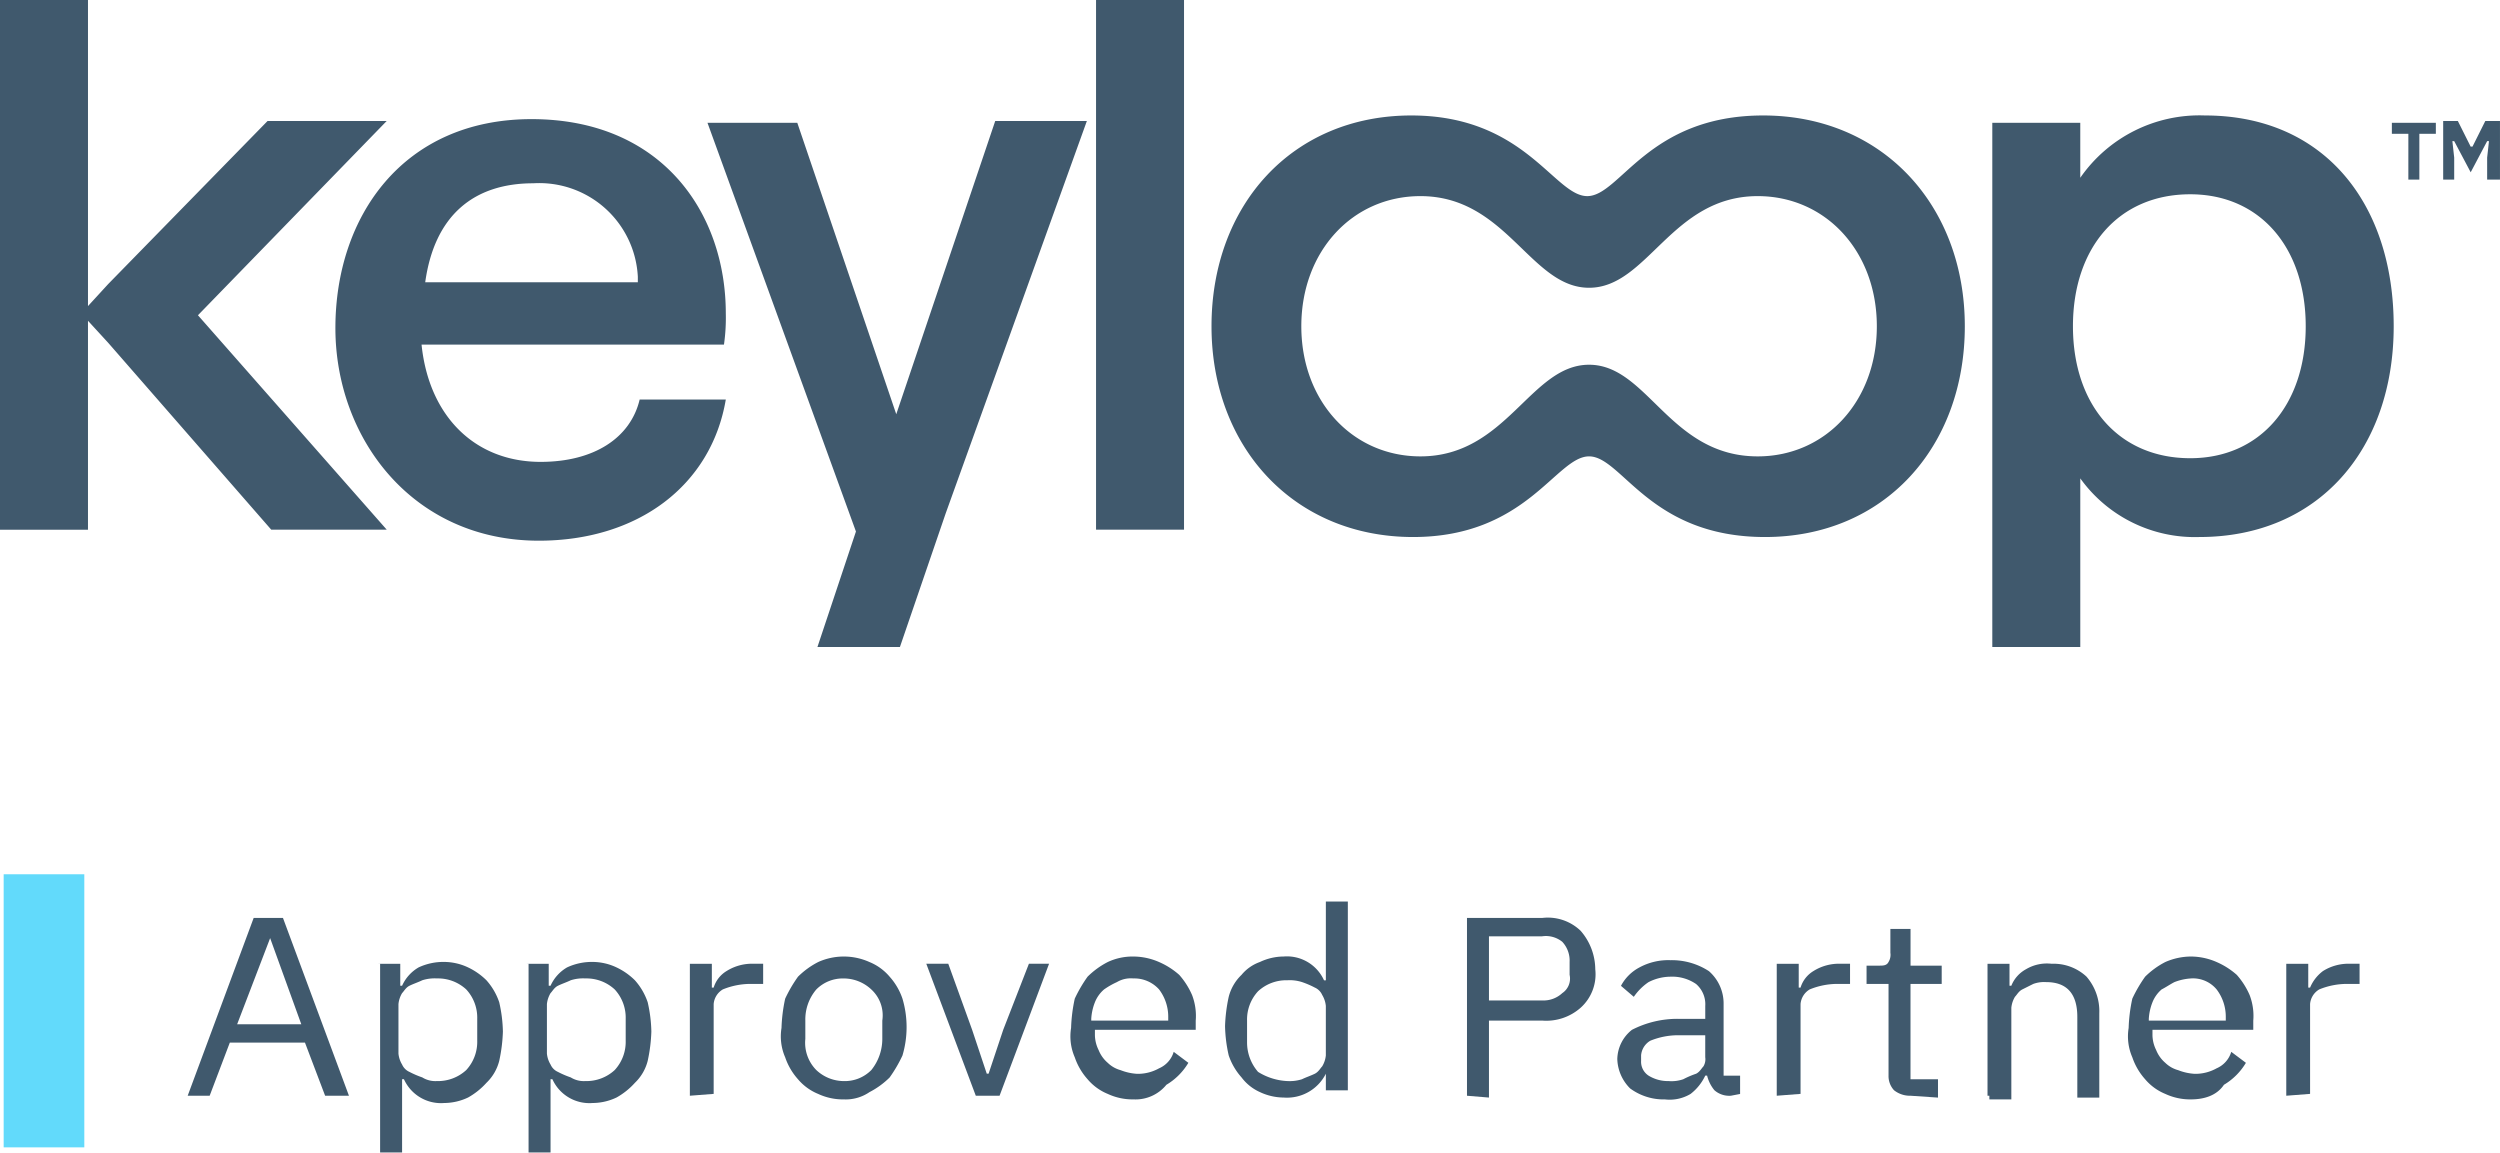 <svg xmlns="http://www.w3.org/2000/svg" width="443.6" height="204.507" viewBox="0 0 443.6 204.507">
  <g id="keyloop_logo_transformed" transform="translate(-31.8 -13.7)">
    <path id="Path_9051" d="M420.438,95.005c-12.684,0-20.814-9.431-20.814-23.416s8.13-23.416,20.814-23.416c12.358,0,20.489,9.431,20.489,23.416s-8.13,23.416-20.489,23.416m2.6-60.816a25.738,25.738,0,0,0-22.115,11.057V35.49H385.314V128.5h15.611V98.582a25.029,25.029,0,0,0,21.139,10.407c21.139,0,34.473-15.611,34.473-37.4s-12.358-37.4-33.5-37.4M343.686,94.68c-15.611,0-19.513-16.261-29.92-16.261S299.131,94.68,283.845,94.68c-12.033,0-21.139-9.757-21.139-23.091S271.812,48.5,283.845,48.5c15.285,0,19.513,16.261,29.92,16.261S328.4,48.5,343.686,48.5c12.033,0,21.139,9.757,21.139,23.091S355.719,94.68,343.686,94.68m.976-60.491c-20.489,0-25.367,14.31-31.221,14.31s-11.057-14.31-31.221-14.31c-21.139,0-35.449,15.936-35.449,37.4s14.635,37.4,35.774,37.4c20.164,0,25.367-14.31,31.221-14.31s10.732,14.31,31.221,14.31c21.139,0,35.449-15.936,35.449-37.4s-14.635-37.4-35.774-37.4M226.282,13.7h15.611v93.989H226.282ZM208.394,35.165h16.261l-25.042,69.6L191.483,128.5H176.848l6.83-20.489L157.335,35.49h15.936L190.833,87.2ZM126.439,46.222a17.508,17.508,0,0,1,18.538,16.586v.976H107.251c1.626-11.708,8.456-17.562,19.188-17.562m1.3,49.433c-11.708,0-19.838-8.13-21.139-20.814h53.661a33.445,33.445,0,0,0,.325-5.529c0-17.887-11.383-34.473-34.473-34.473-22.765,0-34.8,17.237-34.8,37.075,0,19.513,13.659,37.726,36.1,37.726,17.562,0,30.571-9.757,33.172-25.042H145.3c-1.626,6.83-8.131,11.057-17.562,11.057M66.924,69.638l33.5,38.051H79.933L50.988,74.516l-3.577-3.9v37.075H31.8V13.7H47.411V68.012l3.577-3.9L79.282,35.165h21.139ZM465.318,45.572V35.165h2.6l2.277,4.553h.325l2.276-4.553h2.6V45.572h-2.277v-3.9l.325-2.927h-.325L470.2,44.271l-2.927-5.529h-.325l.325,2.927v3.9Zm-6.179,0V37.441h-2.927V35.49h7.805v1.951H461.09v8.131Z" transform="translate(0 0)" fill="#40596d"/>
    <rect id="Rectangle_5067" width="14.31" height="48.458" transform="translate(32.45 168.83)" fill="#62dafb"/>
    <g id="Group_10625" transform="translate(65.099 173.656)">
      <path id="Path_9052" d="M-868.909-11453.754l-3.577-9.43H-885.82l-3.577,9.43h-3.9l11.708-31.547h5.2l11.708,31.547Zm-9.757-27.969h0l-5.854,15.285h11.383Z" transform="translate(893.3 11488.226)" fill="#40596d"/>
      <path id="Path_9053" d="M-882.9-11482.574h3.9v3.9h.325a7.134,7.134,0,0,1,2.927-3.254,10.414,10.414,0,0,1,4.553-.973,10.04,10.04,0,0,1,4.228.973,11.79,11.79,0,0,1,3.252,2.277,11.246,11.246,0,0,1,2.276,3.906,25.243,25.243,0,0,1,.651,5.2,28.4,28.4,0,0,1-.651,5.2,8.16,8.16,0,0,1-2.276,3.9,12.675,12.675,0,0,1-3.252,2.6,9.989,9.989,0,0,1-4.228.977,7.212,7.212,0,0,1-7.155-4.227h-.325v13.008h-3.9v-33.5Zm10.407,20.813a7.387,7.387,0,0,0,5.2-1.953,7.378,7.378,0,0,0,1.951-5.2v-3.906a7.372,7.372,0,0,0-1.951-5.2,7.371,7.371,0,0,0-5.2-1.953,7.182,7.182,0,0,0-2.6.324c-.65.324-1.626.652-2.277.977s-.976.977-1.3,1.3a4.651,4.651,0,0,0-.65,1.953v8.781a4.614,4.614,0,0,0,.65,1.949,2.543,2.543,0,0,0,1.3,1.3,15.862,15.862,0,0,0,2.277.977A4.384,4.384,0,0,0-872.493-11461.762Z" transform="translate(916.723 11493.63)" fill="#40596d"/>
      <path id="Path_9054" d="M-874.8-11482.574h3.9v3.9h.325a7.133,7.133,0,0,1,2.927-3.254,10.416,10.416,0,0,1,4.553-.973,10.039,10.039,0,0,1,4.228.973,11.782,11.782,0,0,1,3.252,2.277,11.247,11.247,0,0,1,2.277,3.906,25.244,25.244,0,0,1,.65,5.2,28.4,28.4,0,0,1-.65,5.2,8.161,8.161,0,0,1-2.277,3.9,12.667,12.667,0,0,1-3.252,2.6,9.987,9.987,0,0,1-4.228.977,7.212,7.212,0,0,1-7.155-4.227h-.325v13.008h-3.9v-33.5Zm10.407,20.813a7.388,7.388,0,0,0,5.2-1.953,7.379,7.379,0,0,0,1.951-5.2v-3.906a7.372,7.372,0,0,0-1.951-5.2,7.371,7.371,0,0,0-5.2-1.953,7.181,7.181,0,0,0-2.6.324c-.651.324-1.626.652-2.277.977s-.976.977-1.3,1.3a4.648,4.648,0,0,0-.65,1.953v8.781a4.614,4.614,0,0,0,.65,1.949,2.542,2.542,0,0,0,1.3,1.3,15.85,15.85,0,0,0,2.277.977A4.383,4.383,0,0,0-864.393-11461.762Z" transform="translate(934.966 11493.63)" fill="#40596d"/>
      <path id="Path_9055" d="M-865.9-11459.383v-23.414h3.9v4.227h.325a5.2,5.2,0,0,1,2.276-2.93,8.493,8.493,0,0,1,4.878-1.3h1.626v3.574h-2.277a13.014,13.014,0,0,0-4.878.977,3.318,3.318,0,0,0-1.626,2.6v15.938l-4.228.328Z" transform="translate(955.01 11493.854)" fill="#40596d"/>
      <path id="Path_9056" d="M-849.754-11457.838a10.414,10.414,0,0,1-4.553-.973,9.282,9.282,0,0,1-3.577-2.6,11.263,11.263,0,0,1-2.277-3.9,9.276,9.276,0,0,1-.65-5.2,28.4,28.4,0,0,1,.65-5.2,24.257,24.257,0,0,1,2.277-3.9,14.465,14.465,0,0,1,3.577-2.6,11.082,11.082,0,0,1,9.106,0,9.242,9.242,0,0,1,3.577,2.6,11.227,11.227,0,0,1,2.277,3.9,17.731,17.731,0,0,1,0,10.082,24.427,24.427,0,0,1-2.277,3.9,14.565,14.565,0,0,1-3.577,2.6A7.483,7.483,0,0,1-849.754-11457.838Zm0-3.25a6.621,6.621,0,0,0,4.878-1.953,8.821,8.821,0,0,0,1.951-5.527v-3.254a6.235,6.235,0,0,0-1.951-5.527,7.169,7.169,0,0,0-4.878-1.949,6.618,6.618,0,0,0-4.878,1.949,8.2,8.2,0,0,0-1.951,5.527v3.254a6.876,6.876,0,0,0,1.951,5.527A7.155,7.155,0,0,0-849.754-11461.088Z" transform="translate(966.182 11492.96)" fill="#40596d"/>
      <path id="Path_9057" d="M-844.219-11459.385-853-11482.8h3.9l4.228,11.707,2.6,7.8h.325l2.6-7.8,4.553-11.707h3.577l-8.781,23.414Z" transform="translate(984.063 11493.854)" fill="#40596d"/>
      <path id="Path_9058" d="M-833.954-11457.838a10.416,10.416,0,0,1-4.553-.973,9.283,9.283,0,0,1-3.577-2.6,11.26,11.26,0,0,1-2.277-3.9,9.276,9.276,0,0,1-.651-5.2,28.4,28.4,0,0,1,.651-5.2,24.239,24.239,0,0,1,2.277-3.9,14.464,14.464,0,0,1,3.577-2.6,10.363,10.363,0,0,1,4.553-.977,11.447,11.447,0,0,1,4.553.977,13.457,13.457,0,0,1,3.577,2.277,13.427,13.427,0,0,1,2.276,3.574,10.351,10.351,0,0,1,.651,4.555v1.625h-17.887v.977a6.127,6.127,0,0,0,.651,2.6,5.841,5.841,0,0,0,1.626,2.277,5.215,5.215,0,0,0,2.277,1.3,9.527,9.527,0,0,0,2.927.652,7.707,7.707,0,0,0,3.9-.977,4.609,4.609,0,0,0,2.6-2.926l2.6,1.949a11.194,11.194,0,0,1-3.9,3.9A7.065,7.065,0,0,1-833.954-11457.838Zm0-21.461a4.846,4.846,0,0,0-2.927.648,13.845,13.845,0,0,0-2.277,1.3,5.816,5.816,0,0,0-1.626,2.277,9.472,9.472,0,0,0-.65,2.926v.324h13.659v-.648a7.987,7.987,0,0,0-1.626-4.879A5.893,5.893,0,0,0-833.954-11479.3Z" transform="translate(1001.767 11492.958)" fill="#40596d"/>
      <path id="Path_9059" d="M-818.813-11455.631h0a7.72,7.72,0,0,1-7.48,4.227,10.04,10.04,0,0,1-4.228-.973,8.313,8.313,0,0,1-3.252-2.6,11.263,11.263,0,0,1-2.276-3.9,25.317,25.317,0,0,1-.651-5.2,28.442,28.442,0,0,1,.651-5.2,8.178,8.178,0,0,1,2.276-3.9,7.454,7.454,0,0,1,3.252-2.277,9.989,9.989,0,0,1,4.228-.977,7.218,7.218,0,0,1,7.155,4.227h.325v-13.98h3.9v33.5h-3.9Zm-6.83,1.3a7.182,7.182,0,0,0,2.6-.324c.65-.324,1.626-.652,2.276-.977s.976-.973,1.3-1.3a4.65,4.65,0,0,0,.651-1.949v-8.781a4.609,4.609,0,0,0-.651-1.953,2.556,2.556,0,0,0-1.3-1.3,15.846,15.846,0,0,0-2.276-.977,7.182,7.182,0,0,0-2.6-.324,7.387,7.387,0,0,0-5.2,1.953,7.378,7.378,0,0,0-1.951,5.2v3.906a7.966,7.966,0,0,0,1.951,5.2,10.748,10.748,0,0,0,5.2,1.629Z" transform="translate(1020.774 11486.197)" fill="#40596d"/>
      <path id="Path_9060" d="M-823.5-11453.713v-31.547h13.334a8.4,8.4,0,0,1,6.83,2.277,10.5,10.5,0,0,1,2.6,6.828,7.982,7.982,0,0,1-2.6,6.828,9.192,9.192,0,0,1-6.83,2.277H-819.6v13.66Zm3.9-16.91h9.431a4.887,4.887,0,0,0,3.577-1.3,3.1,3.1,0,0,0,1.3-3.254v-2.277a4.879,4.879,0,0,0-1.3-3.574,4.637,4.637,0,0,0-3.577-.977H-819.6Z" transform="translate(1050.503 11488.186)" fill="#40596d"/>
      <path id="Path_9061" d="M-795.136-11458.937a3.984,3.984,0,0,1-2.927-.973,6.543,6.543,0,0,1-1.3-2.6h-.325a8.834,8.834,0,0,1-2.6,3.25,7.23,7.23,0,0,1-4.553.977,10.032,10.032,0,0,1-6.179-1.949,7.677,7.677,0,0,1-2.277-5.2,6.791,6.791,0,0,1,2.6-5.2,17.63,17.63,0,0,1,8.13-1.949h4.878v-2.277a4.738,4.738,0,0,0-1.626-3.9,7.46,7.46,0,0,0-4.553-1.3,8.631,8.631,0,0,0-3.9.973,9.912,9.912,0,0,0-2.6,2.6l-2.277-1.949a7.83,7.83,0,0,1,3.252-3.254,10.719,10.719,0,0,1,5.529-1.3,12.053,12.053,0,0,1,6.83,1.949,7.618,7.618,0,0,1,2.6,5.855v12.684h2.927v3.25Zm-11.058-2.6a6.357,6.357,0,0,0,2.6-.324,15.862,15.862,0,0,1,2.277-.977c.651-.324.976-.973,1.3-1.3a2.435,2.435,0,0,0,.325-1.625v-3.906h-4.878a13.013,13.013,0,0,0-4.878.977,3.318,3.318,0,0,0-1.626,2.6v.973a2.954,2.954,0,0,0,1.3,2.6,6.509,6.509,0,0,0,3.577.98Z" transform="translate(1068.971 11493.407)" fill="#40596d"/>
      <path id="Path_9062" d="M-806.6-11459.383v-23.414h3.9v4.227h.325a5.2,5.2,0,0,1,2.277-2.93,8.492,8.492,0,0,1,4.878-1.3h1.626v3.574h-2.277a13.013,13.013,0,0,0-4.878.977,3.318,3.318,0,0,0-1.626,2.6v15.938l-4.228.328Z" transform="translate(1088.566 11493.854)" fill="#40596d"/>
      <path id="Path_9063" d="M-793.895-11455.107a4.549,4.549,0,0,1-2.927-.973,3.694,3.694,0,0,1-.976-2.6v-16.262h-3.9v-3.25h2.276c.651,0,1.3,0,1.626-.652a2.435,2.435,0,0,0,.325-1.625v-4.23h3.577v6.508h5.529v3.25H-793.9v16.914h4.878v3.25Z" transform="translate(1099.601 11489.579)" fill="#40596d"/>
      <path id="Path_9064" d="M-795.1-11459.326v-23.414h3.9v3.9h.325a5.753,5.753,0,0,1,2.6-2.93,7.254,7.254,0,0,1,4.553-.973,8.573,8.573,0,0,1,6.179,2.277,9.37,9.37,0,0,1,2.277,6.5V-11459h-3.9v-14.309c0-4.227-1.951-6.18-5.529-6.18a5.613,5.613,0,0,0-2.277.32c-.65.324-1.3.652-1.951.977s-.976.977-1.3,1.3a4.648,4.648,0,0,0-.65,1.953v16.258h-3.9v-.645Z" transform="translate(1114.466 11493.798)" fill="#40596d"/>
      <path id="Path_9065" d="M-776.254-11457.838a10.415,10.415,0,0,1-4.553-.973,9.282,9.282,0,0,1-3.577-2.6,11.267,11.267,0,0,1-2.277-3.9,9.276,9.276,0,0,1-.65-5.2,28.42,28.42,0,0,1,.65-5.2,24.275,24.275,0,0,1,2.277-3.9,14.465,14.465,0,0,1,3.577-2.6,11.446,11.446,0,0,1,4.553-.977,11.446,11.446,0,0,1,4.553.977,13.453,13.453,0,0,1,3.577,2.277,13.428,13.428,0,0,1,2.277,3.574,10.355,10.355,0,0,1,.65,4.555v1.625h-17.887v.977a6.13,6.13,0,0,0,.65,2.6,5.842,5.842,0,0,0,1.626,2.277,5.212,5.212,0,0,0,2.277,1.3,9.527,9.527,0,0,0,2.927.652,7.706,7.706,0,0,0,3.9-.977,4.609,4.609,0,0,0,2.6-2.926l2.6,1.949a11.192,11.192,0,0,1-3.9,3.9C-771.7-11458.486-773.978-11457.838-776.254-11457.838Zm0-21.461a9.522,9.522,0,0,0-2.927.648c-.65.324-1.626.977-2.277,1.3a5.815,5.815,0,0,0-1.626,2.277,9.465,9.465,0,0,0-.65,2.926v.324h13.659v-.648a7.986,7.986,0,0,0-1.626-4.879A5.448,5.448,0,0,0-776.254-11479.3Z" transform="translate(1131.719 11492.958)" fill="#40596d"/>
      <path id="Path_9066" d="M-778.8-11459.383v-23.414h3.9v4.227h.325a7.107,7.107,0,0,1,2.277-2.93,8.492,8.492,0,0,1,4.878-1.3h1.626v3.574h-2.277a13.013,13.013,0,0,0-4.878.977,3.318,3.318,0,0,0-1.626,2.6v15.938l-4.228.328Z" transform="translate(1151.177 11493.854)" fill="#40596d"/>
    </g>
  </g>
</svg>
